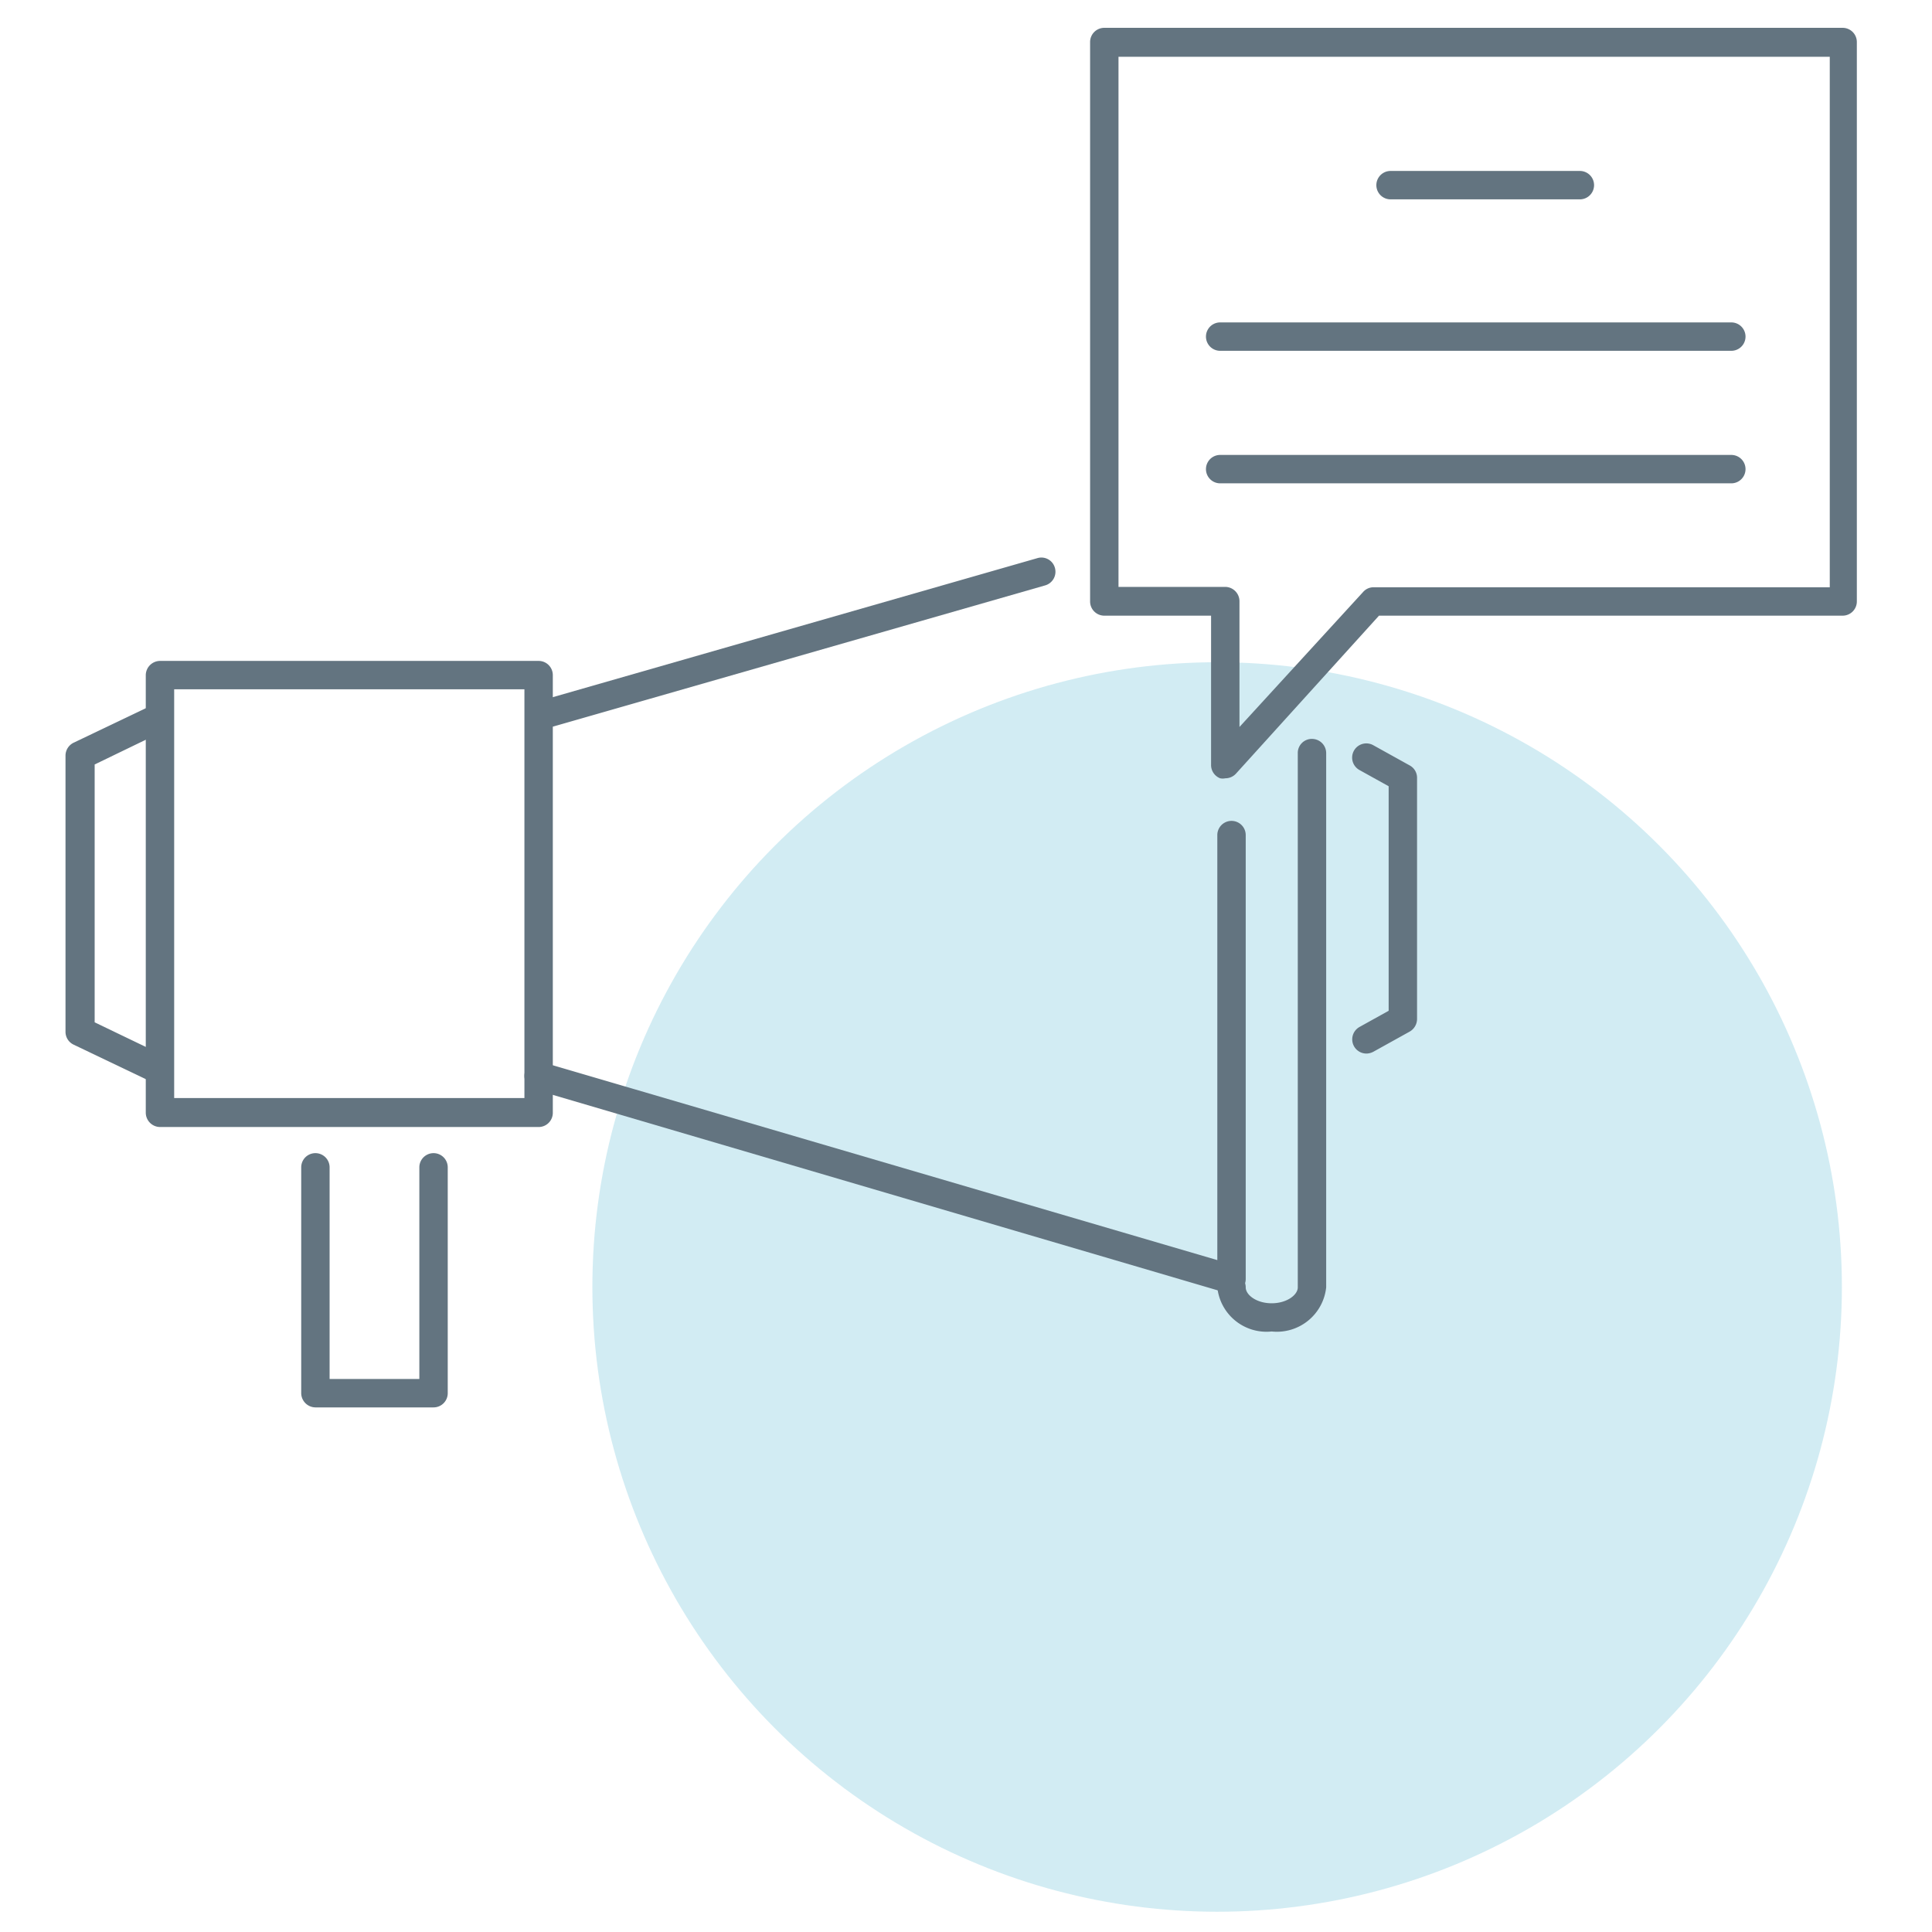 <?xml version="1.0" encoding="UTF-8"?> <svg xmlns="http://www.w3.org/2000/svg" id="Слой_1" data-name="Слой 1" viewBox="0 0 102.05 102.05"> <defs> <style>.cls-1{fill:#8fd1e1;opacity:0.4;}.cls-2{fill:#637480;}</style> </defs> <circle class="cls-1" cx="64.29" cy="67.98" r="33"></circle> <path class="cls-2" d="M22.9,74.34H16.66a.76.76,0,0,1-.75-.75V61.66a.75.75,0,0,1,1.5,0V72.84h4.74V61.66a.75.75,0,0,1,1.5,0V73.59A.75.75,0,0,1,22.9,74.34Z"></path> <path class="cls-2" d="M8,57.08A.71.71,0,0,1,7.7,57L3.89,55.18a.75.75,0,0,1-.43-.67V39.91a.76.76,0,0,1,.43-.68L7.7,37.41a.75.75,0,0,1,.65,1.35L5,40.38V54l3.39,1.63A.75.75,0,0,1,8,57.08Z"></path> <path class="cls-2" d="M72.19,55.65a.75.75,0,0,1-.37-1.41l1.53-.85V41.53l-1.53-.85a.75.75,0,1,1,.73-1.31l1.91,1.06a.74.74,0,0,1,.39.65V53.83a.77.77,0,0,1-.39.66l-1.91,1.06A.81.81,0,0,1,72.19,55.65Z"></path> <path class="cls-2" d="M29,38.41a.75.75,0,0,1-.2-1.47l26-7.46a.74.74,0,0,1,.92.51.75.75,0,0,1-.51.93l-26,7.46Z"></path> <path class="cls-2" d="M65.05,68.31a.76.76,0,0,1-.21,0L28.24,57.55a.75.75,0,0,1-.51-.93.75.75,0,0,1,.93-.51L64.3,66.56V44.11a.75.75,0,0,1,1.5,0V67.56a.75.75,0,0,1-.75.75Z"></path> <path class="cls-2" d="M67.17,70.33A2.61,2.61,0,0,1,64.3,68a.75.75,0,0,1,1.5,0c0,.4.57.84,1.37.84s1.38-.44,1.38-.84V39.78a.74.74,0,0,1,.75-.75h0a.75.75,0,0,1,.75.75V68A2.62,2.62,0,0,1,67.17,70.33Z"></path> <path class="cls-2" d="M28.45,59.53h-20a.76.76,0,0,1-.75-.75V35.66a.76.76,0,0,1,.75-.75h20a.75.75,0,0,1,.75.75V58.78A.75.75,0,0,1,28.45,59.53ZM9.2,58H27.7V36.41H9.2Z"></path> <path class="cls-2" d="M64.72,41.11a.65.65,0,0,1-.27,0,.75.75,0,0,1-.48-.7V32.52H58.33a.75.75,0,0,1-.75-.75V2.22a.75.75,0,0,1,.75-.75h39a.75.75,0,0,1,.75.75V31.77a.75.75,0,0,1-.75.75H72.84l-7.56,8.35A.76.76,0,0,1,64.72,41.11ZM59.08,31h5.64a.76.76,0,0,1,.75.75v6.65L72,31.27a.73.73,0,0,1,.55-.25h24.1V3H59.08Z"></path> <path class="cls-2" d="M83.45,10.53h-10a.75.75,0,0,1,0-1.5h10a.75.75,0,0,1,0,1.5Z"></path> <path class="cls-2" d="M91.45,18.53h-27a.75.75,0,0,1,0-1.5h27a.75.75,0,0,1,0,1.5Z"></path> <path class="cls-2" d="M91.45,25.53h-27a.75.75,0,0,1,0-1.5h27a.75.75,0,0,1,0,1.5Z"></path> </svg> 
